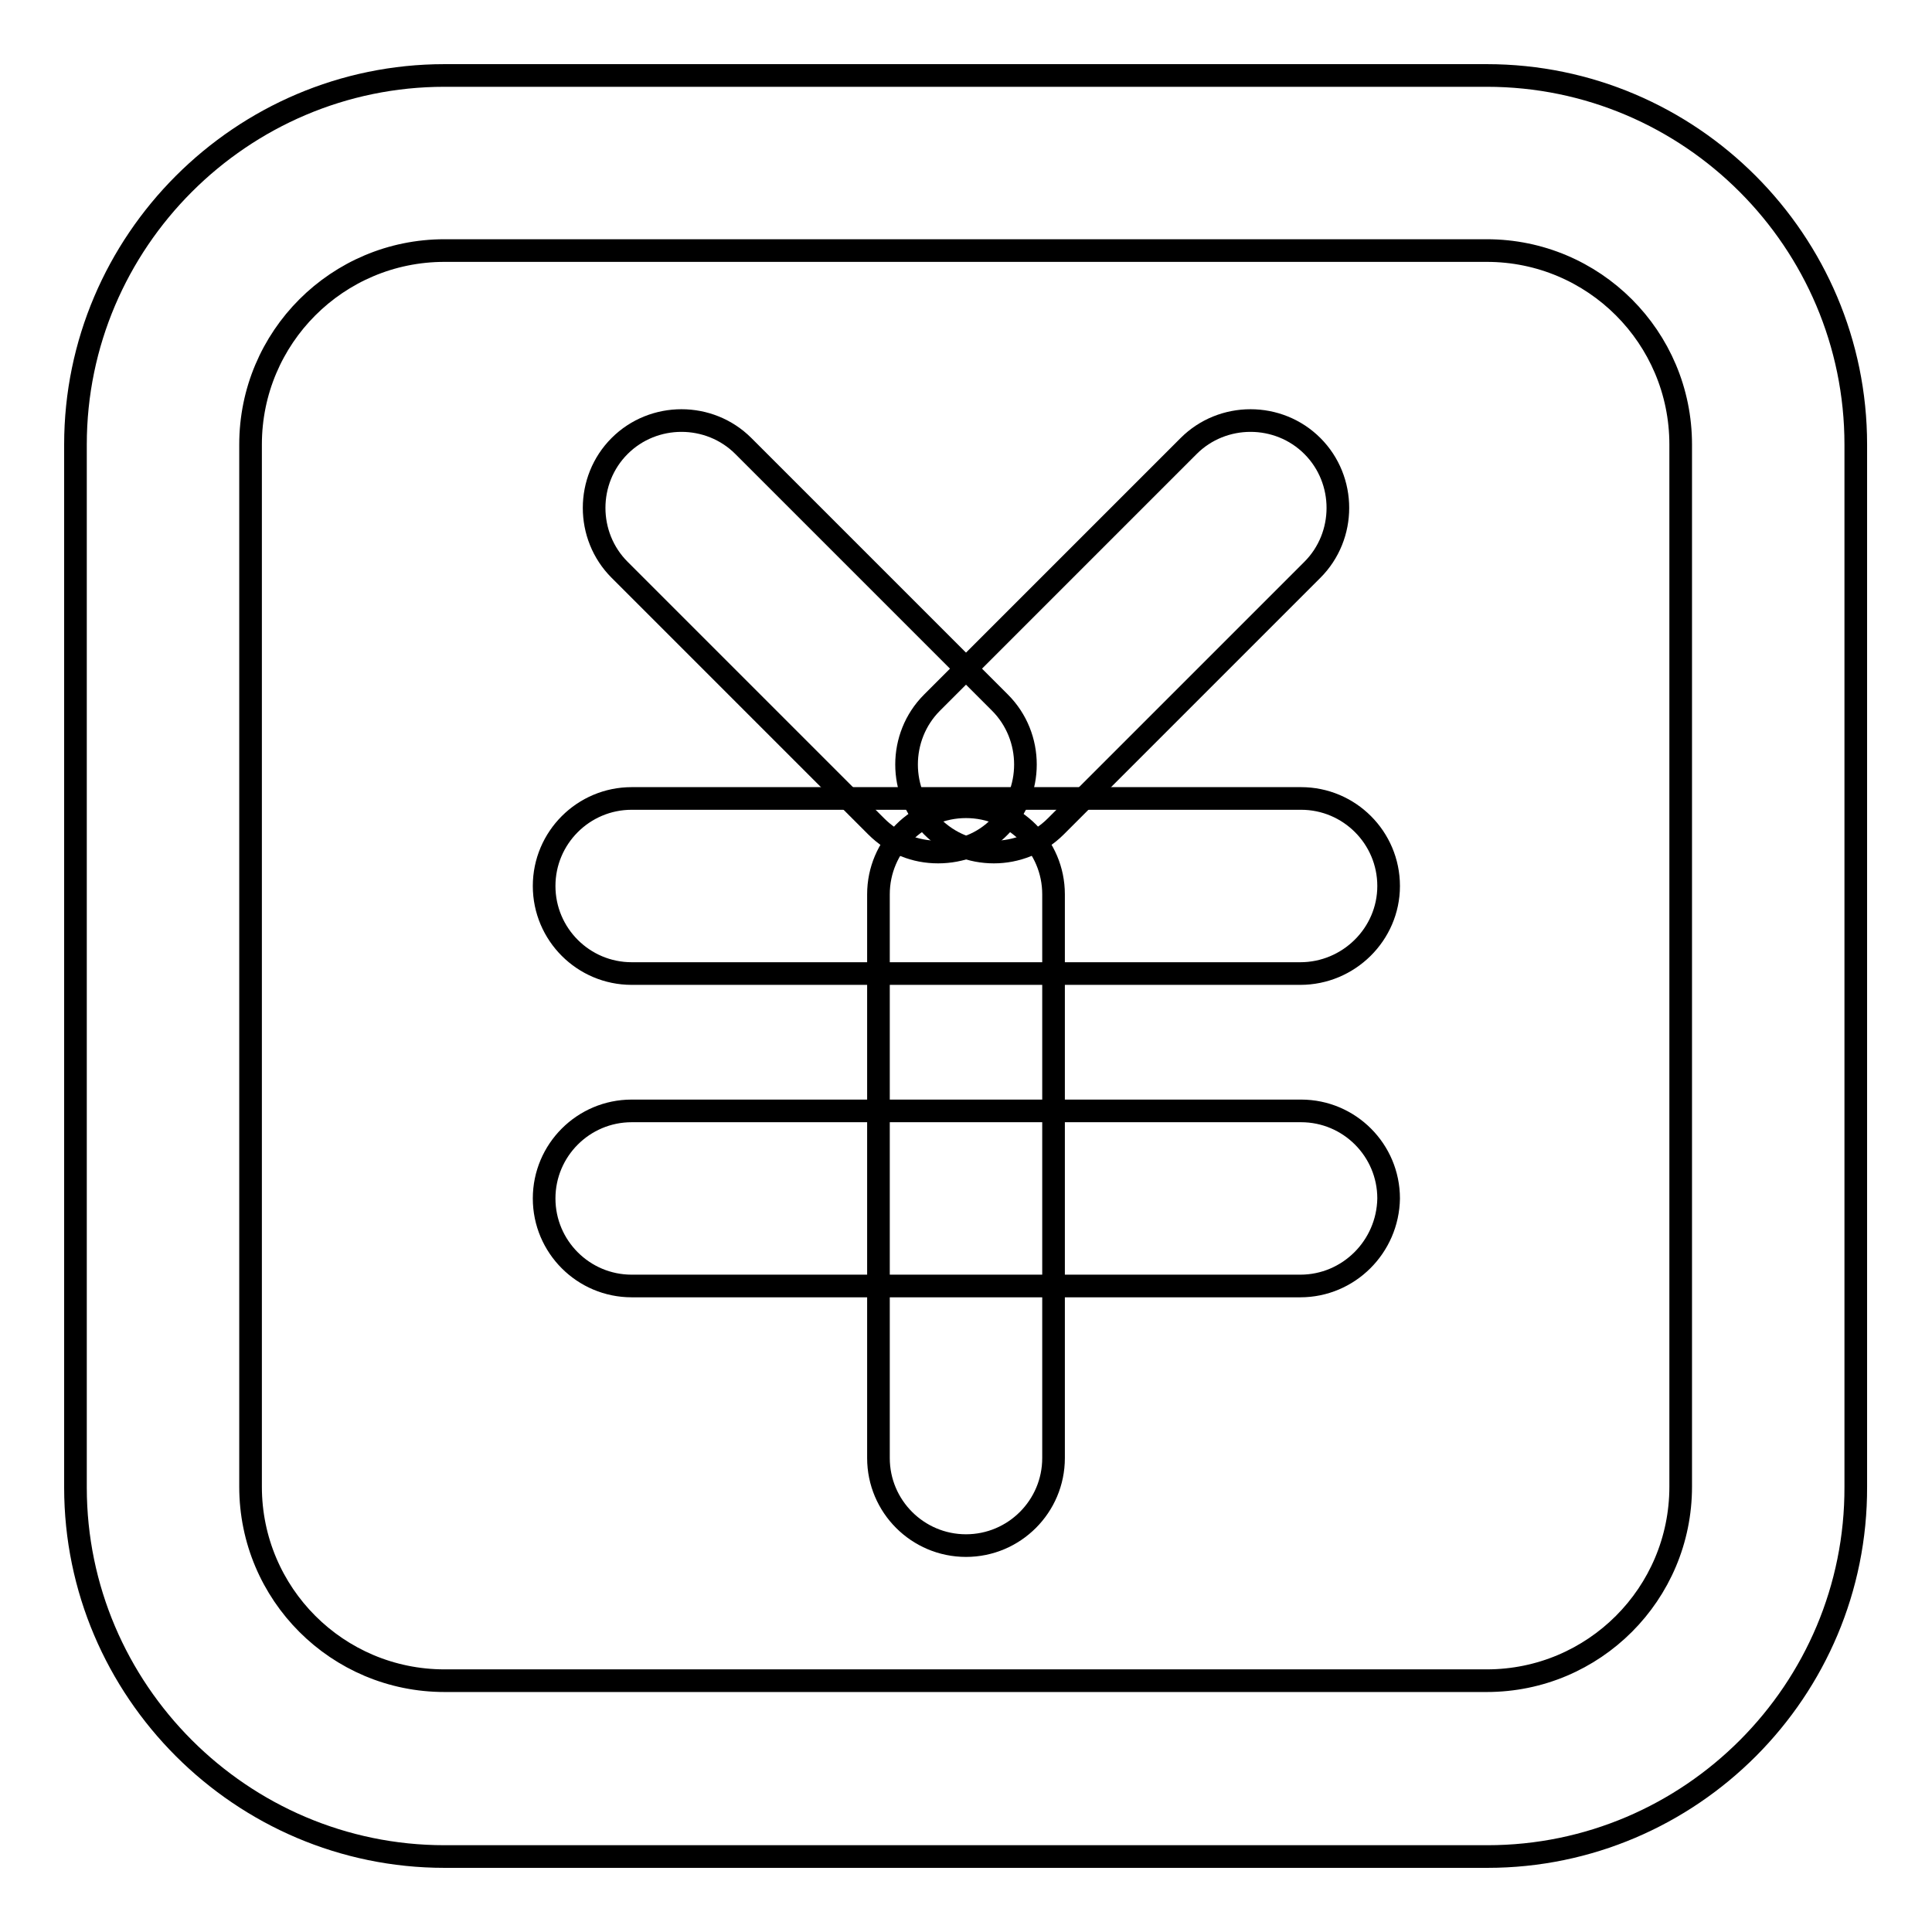 <?xml version="1.0" encoding="utf-8"?>
<!-- Svg Vector Icons : http://www.onlinewebfonts.com/icon -->
<!DOCTYPE svg PUBLIC "-//W3C//DTD SVG 1.1//EN" "http://www.w3.org/Graphics/SVG/1.1/DTD/svg11.dtd">
<svg version="1.1" xmlns="http://www.w3.org/2000/svg" xmlns:xlink="http://www.w3.org/1999/xlink" x="0px" y="0px" viewBox="0 0 256 256" enable-background="new 0 0 256 256" xml:space="preserve">
<g><g><path stroke-width="3" fill-opacity="0" stroke="#000000"  d="M197.1,246H58.9C32,246,10,224,10,197.1V58.9C10,32,32,10,58.9,10h138.1c27,0,48.9,22,48.9,48.9v138.1C246,224,224,246,197.1,246z M58.9,33.2c-14.2,0-25.7,11.5-25.7,25.7v138.1c0,14.2,11.5,25.7,25.7,25.7h138.1c14.2,0,25.7-11.5,25.7-25.7V58.9c0-14.2-11.5-25.7-25.7-25.7H58.9z"/><path stroke-width="3" fill-opacity="0" stroke="#000000"  d="M124.3,112.9c-3,0-5.9-1.1-8.2-3.4l-34-34c-4.5-4.5-4.5-11.9,0-16.4c4.5-4.5,11.9-4.5,16.4,0l34,34c4.5,4.5,4.5,11.9,0,16.4C130.3,111.8,127.3,112.9,124.3,112.9z"/><path stroke-width="3" fill-opacity="0" stroke="#000000"  d="M131.7,112.9c-3,0-5.9-1.1-8.2-3.4c-4.5-4.5-4.5-11.9,0-16.4l34-34c4.5-4.5,11.9-4.5,16.4,0c4.5,4.5,4.5,11.9,0,16.4l-34,34C137.6,111.8,134.6,112.9,131.7,112.9z"/><path stroke-width="3" fill-opacity="0" stroke="#000000"  d="M172.3,129H83.7c-6.4,0-11.6-5.2-11.6-11.6s5.2-11.6,11.6-11.6h88.7c6.4,0,11.6,5.2,11.6,11.6S178.7,129,172.3,129z"/><path stroke-width="3" fill-opacity="0" stroke="#000000"  d="M172.3,170.4H83.7c-6.4,0-11.6-5.2-11.6-11.6c0-6.4,5.2-11.6,11.6-11.6h88.7c6.4,0,11.6,5.2,11.6,11.6C183.9,165.2,178.7,170.4,172.3,170.4z"/><path stroke-width="3" fill-opacity="0" stroke="#000000"  d="M128,204.8c-6.4,0-11.6-5.2-11.6-11.6v-74.7c0-6.4,5.2-11.6,11.6-11.6c6.4,0,11.6,5.2,11.6,11.6v74.7C139.6,199.6,134.4,204.8,128,204.8z"/></g></g>
</svg>
